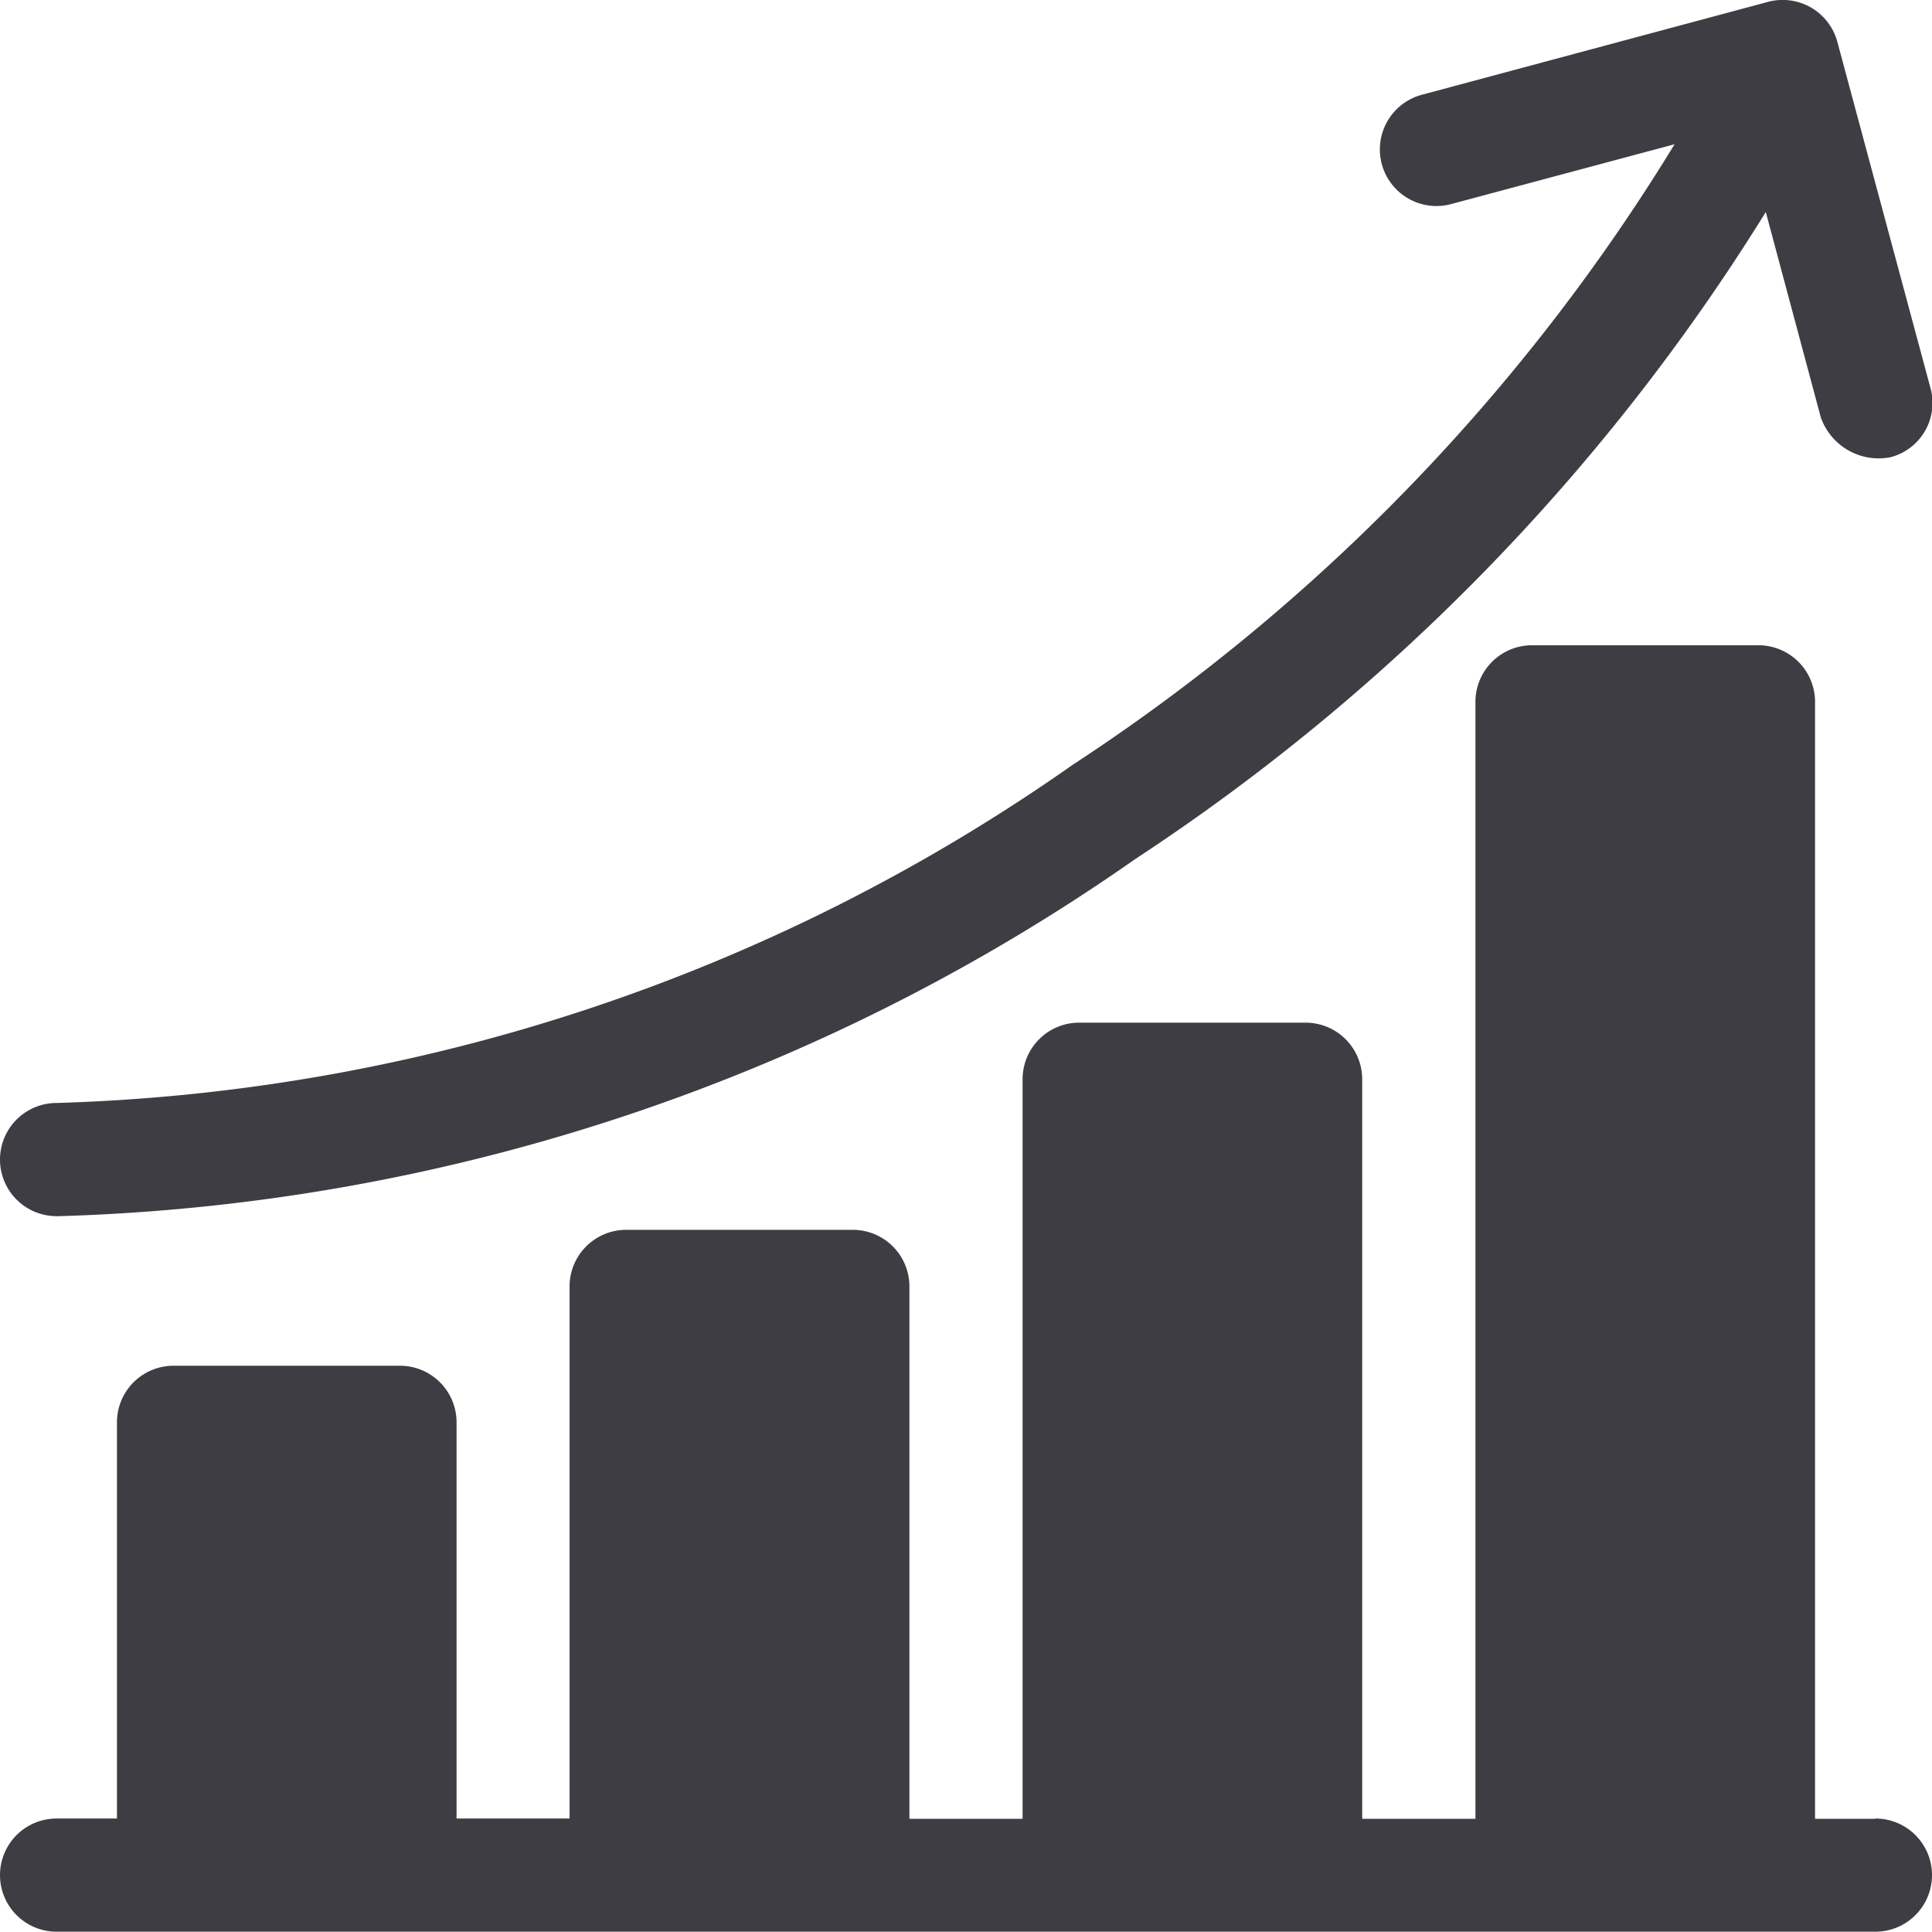<svg xmlns="http://www.w3.org/2000/svg" width="24.992" height="24.992" viewBox="0 0 24.992 24.992">
  <g id="business" transform="translate(0 -0.003)">
    <path id="Path_3705" data-name="Path 3705" d="M24.26,186.187h-.781V171.738a.732.732,0,0,0-.732-.732H19.818a.732.732,0,0,0-.732.732v14.449H17.621v-9.567a.732.732,0,0,0-.732-.732H13.96a.732.732,0,0,0-.732.732v9.567H11.764V179.3a.732.732,0,0,0-.732-.732H8.1a.732.732,0,0,0-.732.732v6.883H5.906v-5.125a.732.732,0,0,0-.732-.732H2.245a.732.732,0,0,0-.732.732v5.125H.732a.732.732,0,0,0,0,1.464H24.26a.732.732,0,0,0,0-1.464Z" transform="translate(0 -162.656)" fill="#3e3d43"/>
    <path id="Path_3706" data-name="Path 3706" d="M.732,15.736a25.564,25.564,0,0,0,13.954-4.621,27.052,27.052,0,0,0,8.156-8.369L23.553,5.4a.793.793,0,0,0,.9.518.725.725,0,0,0,.518-.9L23.768.546a.732.732,0,0,0-.9-.518L18.4,1.227a.732.732,0,1,0,.379,1.414l2.883-.772a25.418,25.418,0,0,1-7.79,8.03A24.092,24.092,0,0,1,.732,14.271a.732.732,0,1,0,0,1.464Z" transform="translate(0 0)" fill="#3e3d43"/>
  </g>
</svg>
